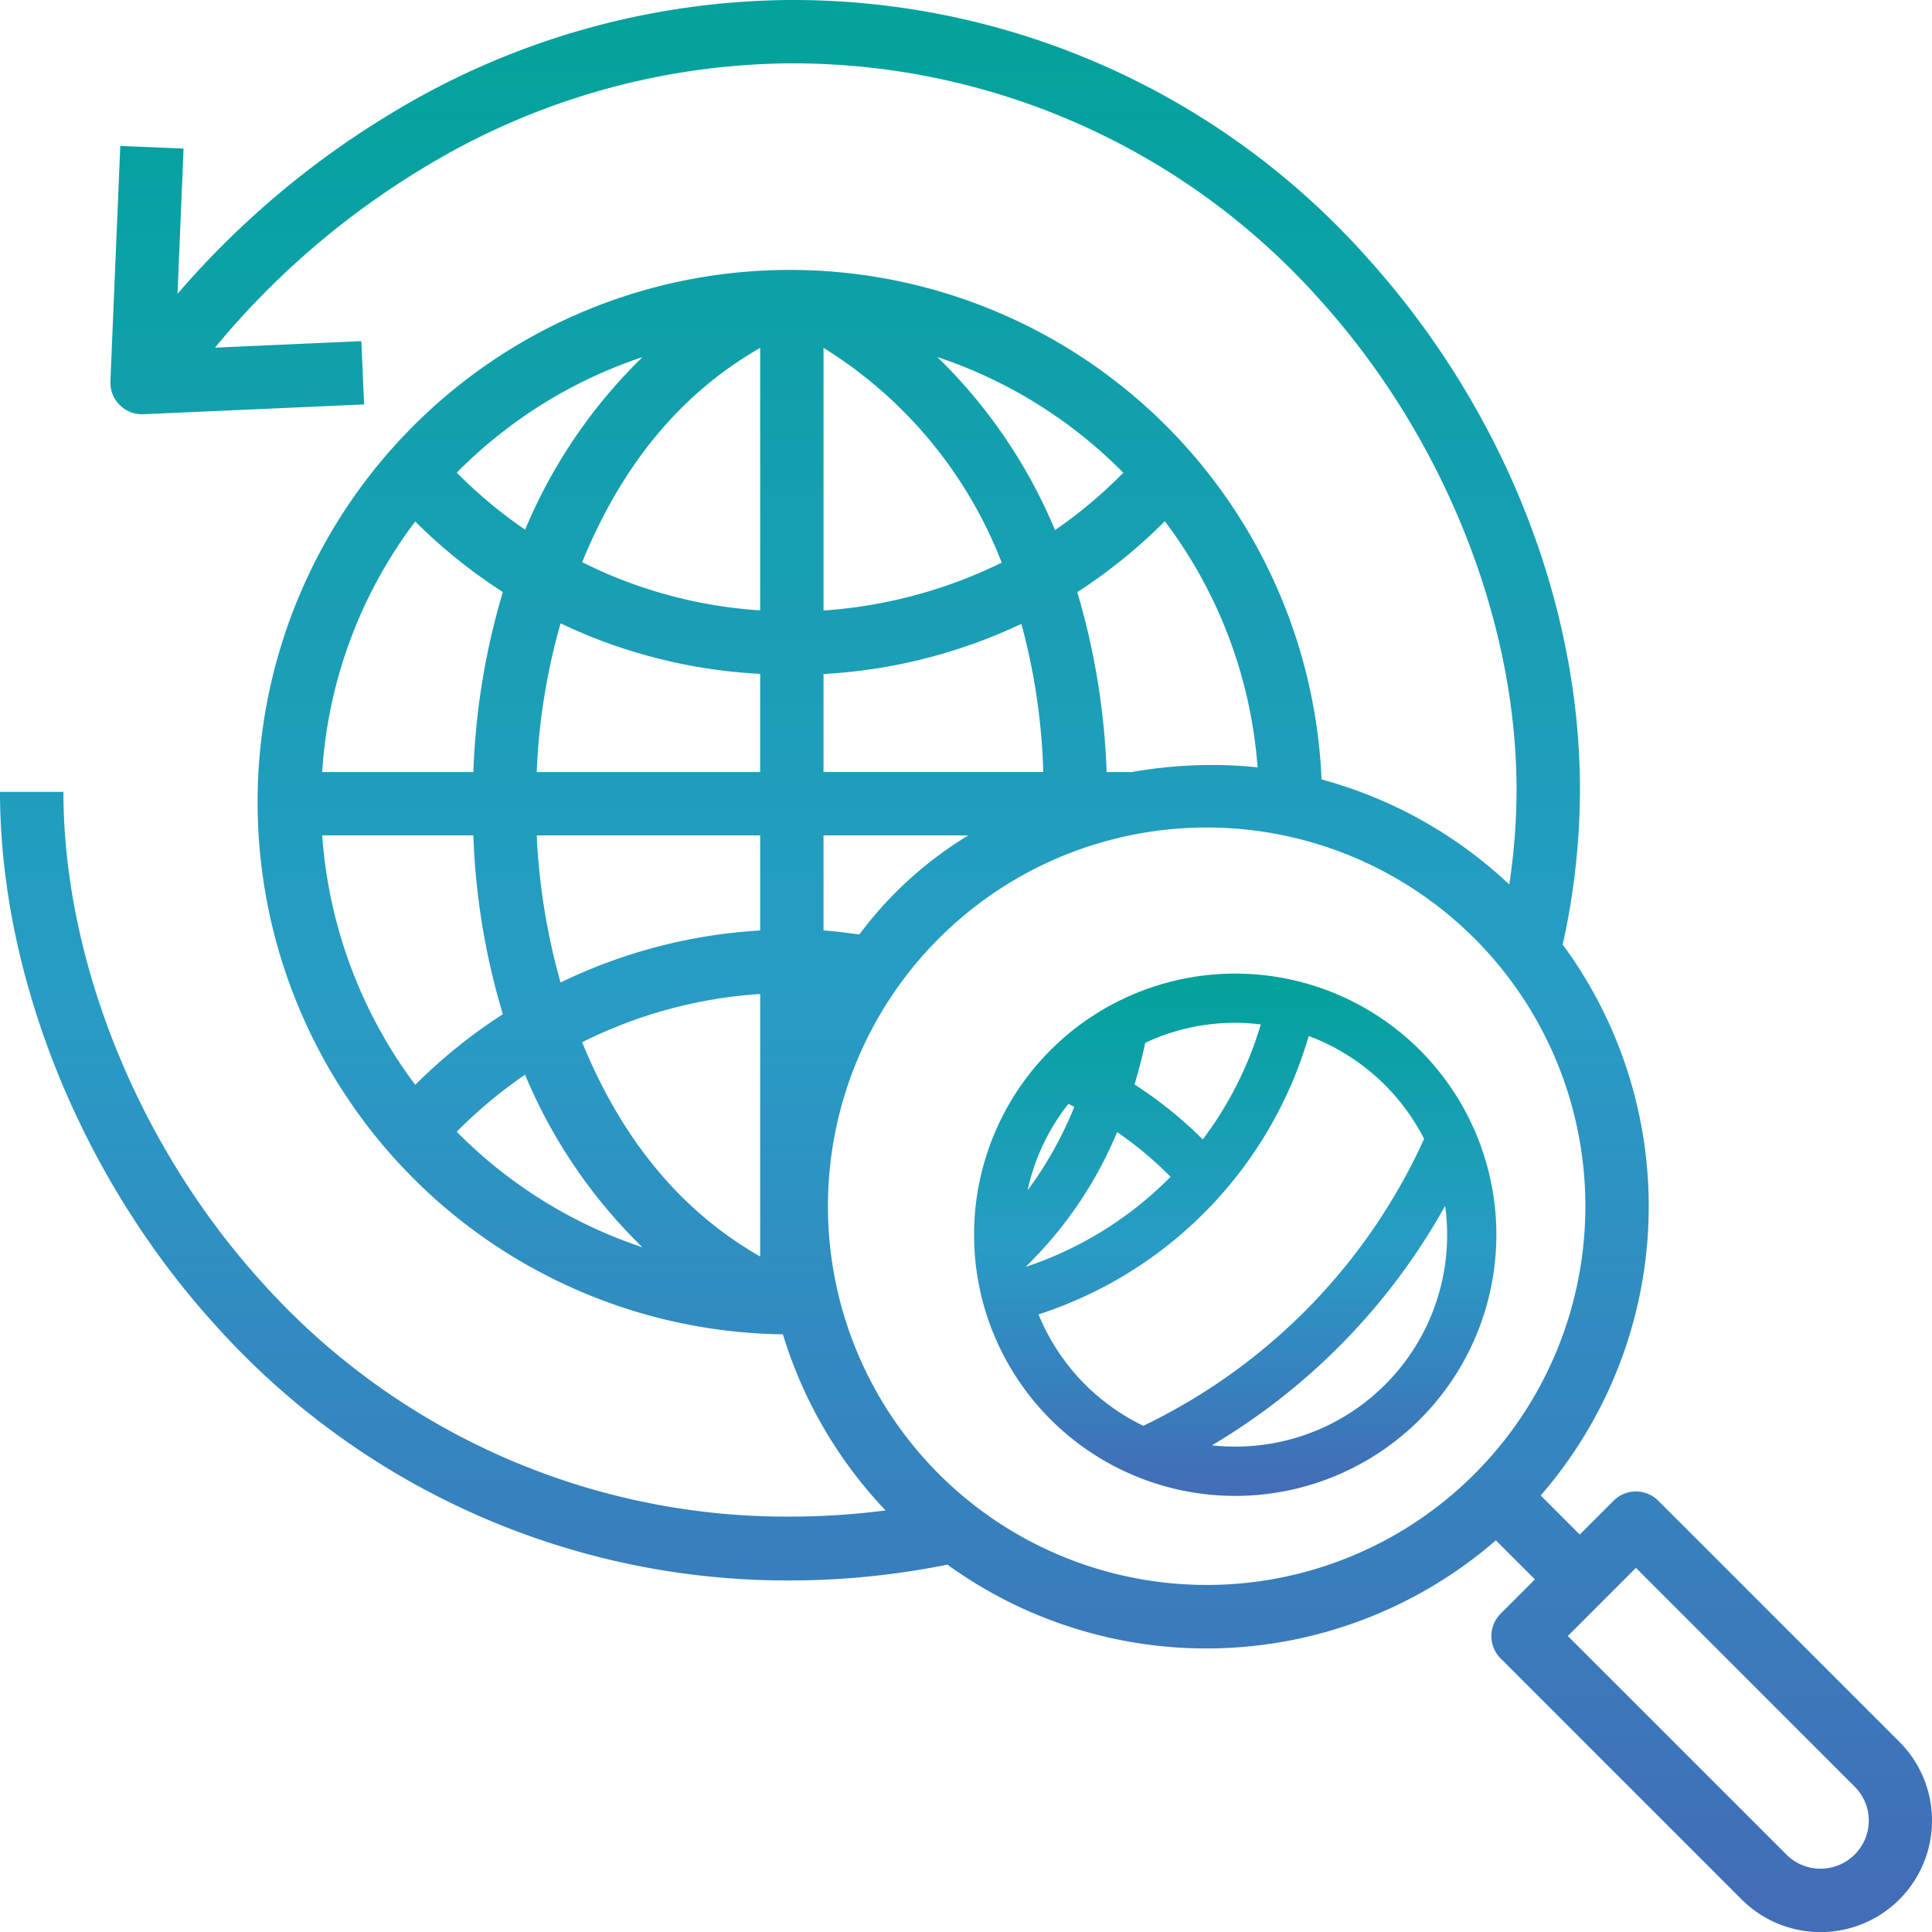 <svg xmlns="http://www.w3.org/2000/svg" width="133" height="133.006"><defs><linearGradient id="a" x1=".5" y1=".02" x2=".5" y2=".978" gradientUnits="objectBoundingBox"><stop offset="0" stop-color="#03a29c"/><stop offset=".519" stop-color="#289cc5"/><stop offset="1" stop-color="#426db7"/></linearGradient></defs><g data-name="search (1)" transform="translate(-.5)" fill="url(#a)"><path data-name="パス 27" d="M114.661 103.312a2.18 2.18 0 00-3.083 0l-2.327 2.327-2.69-2.689a30.359 30.359 0 001.516-37.924 49.64 49.64 0 001.19-10.642c0-12.958-5.331-26.306-14.625-36.62A52.923 52.923 0 0054.883 0a53.528 53.528 0 00-27.608 7.9A60.748 60.748 0 0012.72 20.228l.417-10-4.357-.184-.68 16.203a2.181 2.181 0 002.275 2.269l15.193-.675-.195-4.357-10.073.449a56.151 56.151 0 0114.225-12.3 49.172 49.172 0 0125.358-7.272A48.615 48.615 0 0191.4 20.682c8.456 9.384 13.5 21.982 13.5 33.7a44.1 44.1 0 01-.5 6.508 30.456 30.456 0 00-12.923-7.234 36.639 36.639 0 10-37.082 38.2 30.43 30.43 0 007.069 12.122 51.113 51.113 0 01-6.592.427 48.519 48.519 0 01-36.506-16.318c-8.457-9.405-13.5-22.128-13.5-33.576H.5C.5 67.049 5.966 80.819 15.124 91a52.859 52.859 0 0039.759 17.8 54.873 54.873 0 0010.836-1.09 30.411 30.411 0 0037.756-1.672l2.69 2.687-2.36 2.36a2.18 2.18 0 000 3.083l16.6 16.6c.069.069.136.132.207.194l.042.037.086.081a7.675 7.675 0 0010.52-11.168zM22.68 57.509h10.405a48.668 48.668 0 002.03 12.31 36.739 36.739 0 00-6.03 4.861 32.5 32.5 0 01-6.405-17.171zM29.085 35.9a36.678 36.678 0 006.031 4.859 49.268 49.268 0 00-2.031 12.392H22.68A31.933 31.933 0 0129.085 35.9zm28.107 10.5a36.547 36.547 0 0013.62-3.452 43.485 43.485 0 011.507 10.2H57.192zm0-4.372v-18.08a30.232 30.232 0 0112.267 14.785 32.924 32.924 0 01-12.267 3.295zm-4.361-18.08v18.07A31.879 31.879 0 0140.578 38.7c2.6-6.368 6.53-11.476 12.253-14.749zm0 22.441v6.76H37.449a43.424 43.424 0 011.643-10.237 36.214 36.214 0 0013.74 3.477zm-15.382 11.12h15.382v6.547a36.24 36.24 0 00-13.741 3.58 44.9 44.9 0 01-1.642-10.127zm15.382 10.919V86.5c-5.724-3.274-9.651-8.382-12.254-14.751a31.946 31.946 0 0112.254-3.321zm6.826-4.1c-.841-.1-1.647-.229-2.465-.275v-6.544h9.965a26.508 26.508 0 00-7.5 6.82zm18.756-11.179h-1.731a49.5 49.5 0 00-2.022-12.385 36.414 36.414 0 006.028-4.884 32.061 32.061 0 016.384 16.944 30.644 30.644 0 00-3.522-.159 31.962 31.962 0 00-5.137.482zm-.585-20.606a31.736 31.736 0 01-4.7 3.949 35.838 35.838 0 00-8.1-11.913 32.337 32.337 0 0112.8 7.964zm-33.094-7.964a35.813 35.813 0 00-8.084 11.884 32.115 32.115 0 01-4.706-3.925 32.338 32.338 0 0112.79-7.957zm-12.79 53.329a32.161 32.161 0 014.7-3.925 35.826 35.826 0 008.082 11.882 32.337 32.337 0 01-12.787-7.956zm51.606 31.2a26.071 26.071 0 1126.088-26.071A26.071 26.071 0 0183.55 109.11zm44.6 18.587a3.326 3.326 0 01-4.474.16l-.154-.143-15.092-15.089 4.688-4.689 15.04 15.041a3.3 3.3 0 01-.007 4.72zm0 0"/><path data-name="パス 28" d="M85.52 67.023a17.978 17.978 0 1017.991 17.979A17.978 17.978 0 0085.52 67.023zm1.774 3.5a24.989 24.989 0 01-3.994 7.918 28.369 28.369 0 00-4.7-3.785q.425-1.4.739-2.869a14.531 14.531 0 016.181-1.376 14.781 14.781 0 011.774.112zm-6.215 10.49a25.083 25.083 0 01-9.976 6.2 27.852 27.852 0 006.3-9.278 24.931 24.931 0 013.677 3.075zm-7.033-5.02l.411.2a25.851 25.851 0 01-3.214 5.747 14.518 14.518 0 012.804-5.946zm-2.053 14.491a28.527 28.527 0 0018.6-19.163 14.675 14.675 0 017.943 7.08 40.428 40.428 0 01-19.331 19.751 14.677 14.677 0 01-7.211-7.667zm13.527 9.1a14.589 14.589 0 01-1.591-.088 44.086 44.086 0 0016.054-16.48A14.566 14.566 0 0185.52 99.584zm0 0"/></g></svg>